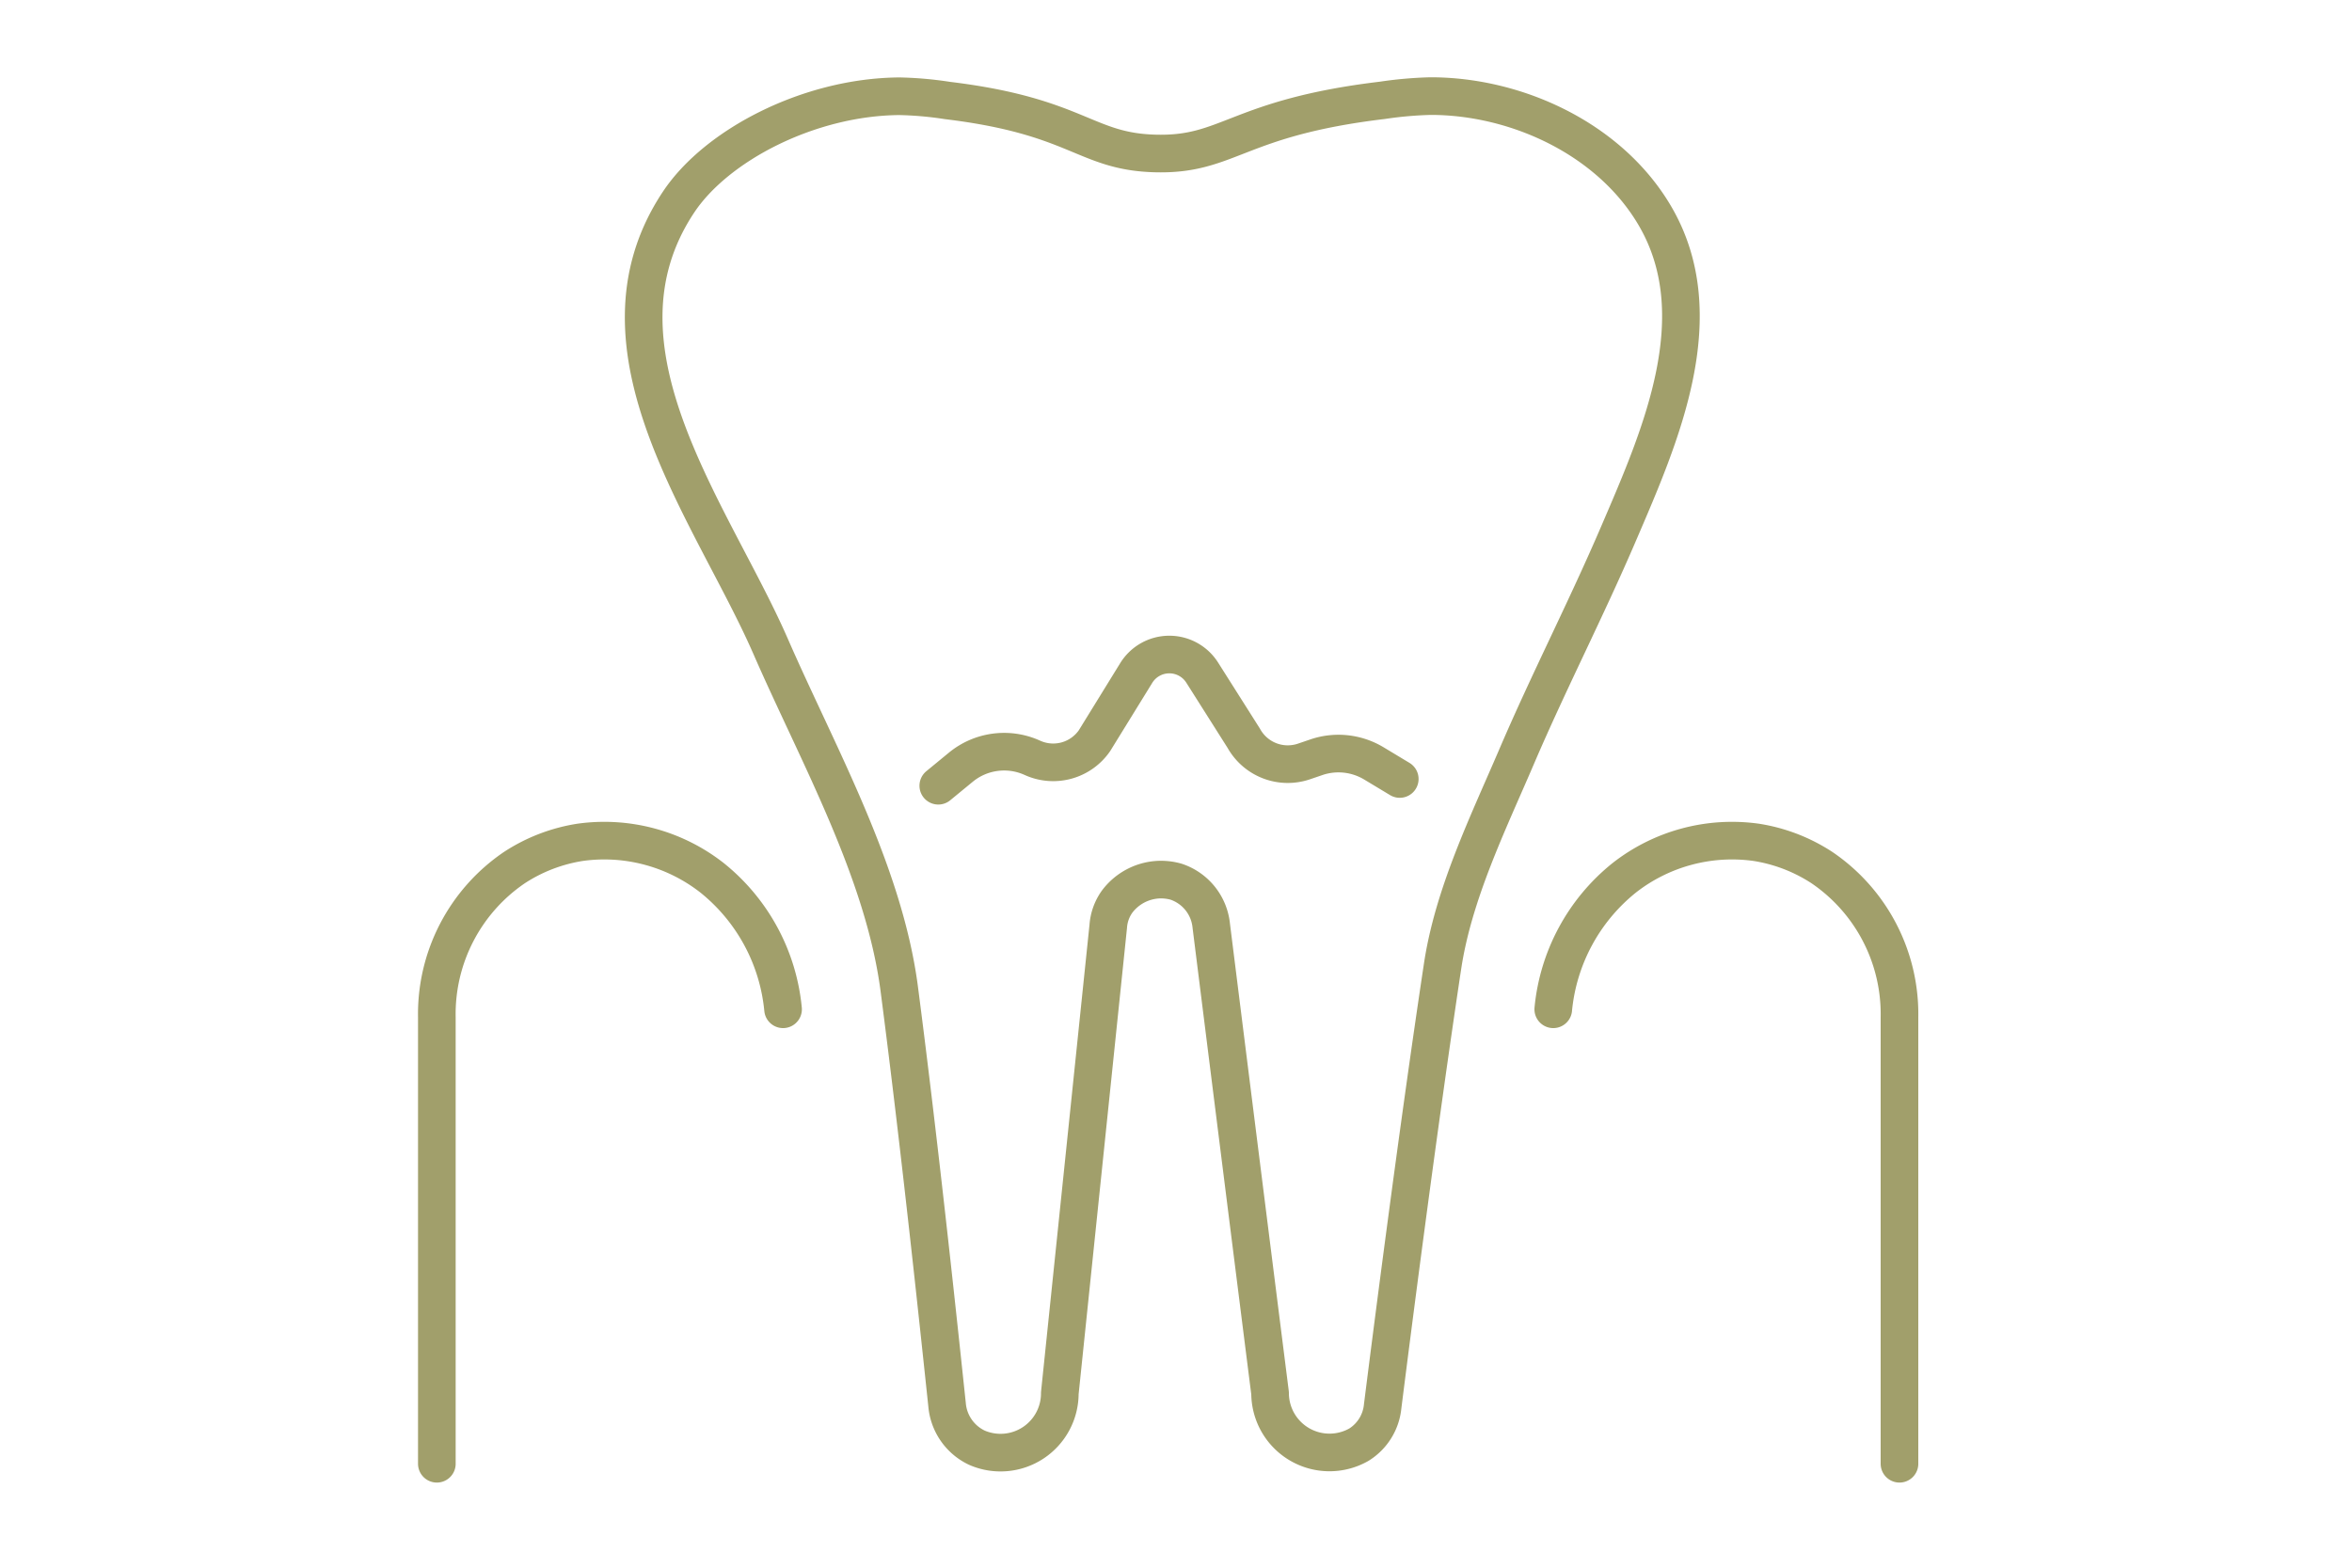 <svg xmlns="http://www.w3.org/2000/svg" viewBox="0 0 150 100"><defs><style>.cls-1,.cls-2{fill:none;}.cls-1{stroke:#a19f6b;stroke-linecap:round;stroke-linejoin:round;stroke-width:2.4px;}.cls-2{opacity:0.5;}</style></defs><g id="レイヤー_2" data-name="レイヤー 2"><g id="スライス"><path class="cls-1" d="M73.7,9.79c4.68.12,5.18-2.28,14.46-3.39a24.88,24.88,0,0,1,3.08-.27c5.48,0,11.39,2.72,14.27,7.58,3.8,6.41.38,14.12-2.27,20.29-2.06,4.81-4.46,9.46-6.52,14.27C94.9,52.52,92.7,57,92,61.64,90.35,72.58,88.66,85.9,88.18,89.7a3.25,3.25,0,0,1-1.51,2.45A3.79,3.79,0,0,1,81,88.87Q79.12,74,77.25,59.06A3.3,3.3,0,0,0,75,56.24a3.58,3.58,0,0,0-1.09-.13,3.52,3.52,0,0,0-2.67,1.41,3.07,3.07,0,0,0-.56,1.56L67.59,88.87a3.78,3.78,0,0,1-5.28,3.48,3.34,3.34,0,0,1-1.91-2.74C60,85.84,58.71,73.5,57.34,63c-1-7.48-5.21-14.93-8.19-21.76-3.71-8.51-12.08-19-5.88-28.34,2.42-3.65,8.34-6.72,14.09-6.76a22.81,22.81,0,0,1,3.06.27C68.77,7.42,69.19,9.68,73.7,9.79Z"/><path class="cls-1" d="M59.84,50.12l1.46-1.2a4.35,4.35,0,0,1,4.45-.62l.16.07a3.2,3.2,0,0,0,3.89-1.12l2.67-4.33a2.48,2.48,0,0,1,4.21,0l2.64,4.17a3.21,3.21,0,0,0,3.82,1.49l.85-.29a4.38,4.38,0,0,1,3.62.4l1.66,1"/><path class="cls-1" d="M49.94,64.38A12.24,12.24,0,0,0,45.42,56,11.15,11.15,0,0,0,37,53.73a10.67,10.67,0,0,0-4.19,1.61,11.29,11.29,0,0,0-4.95,9.54V93.37"/><path class="cls-1" d="M99.06,64.38A12.24,12.24,0,0,1,103.58,56,11.15,11.15,0,0,1,112,53.73a10.67,10.67,0,0,1,4.19,1.61,11.29,11.29,0,0,1,4.95,9.54V93.37"/><rect class="cls-2" width="150" height="100"/></g></g></svg>